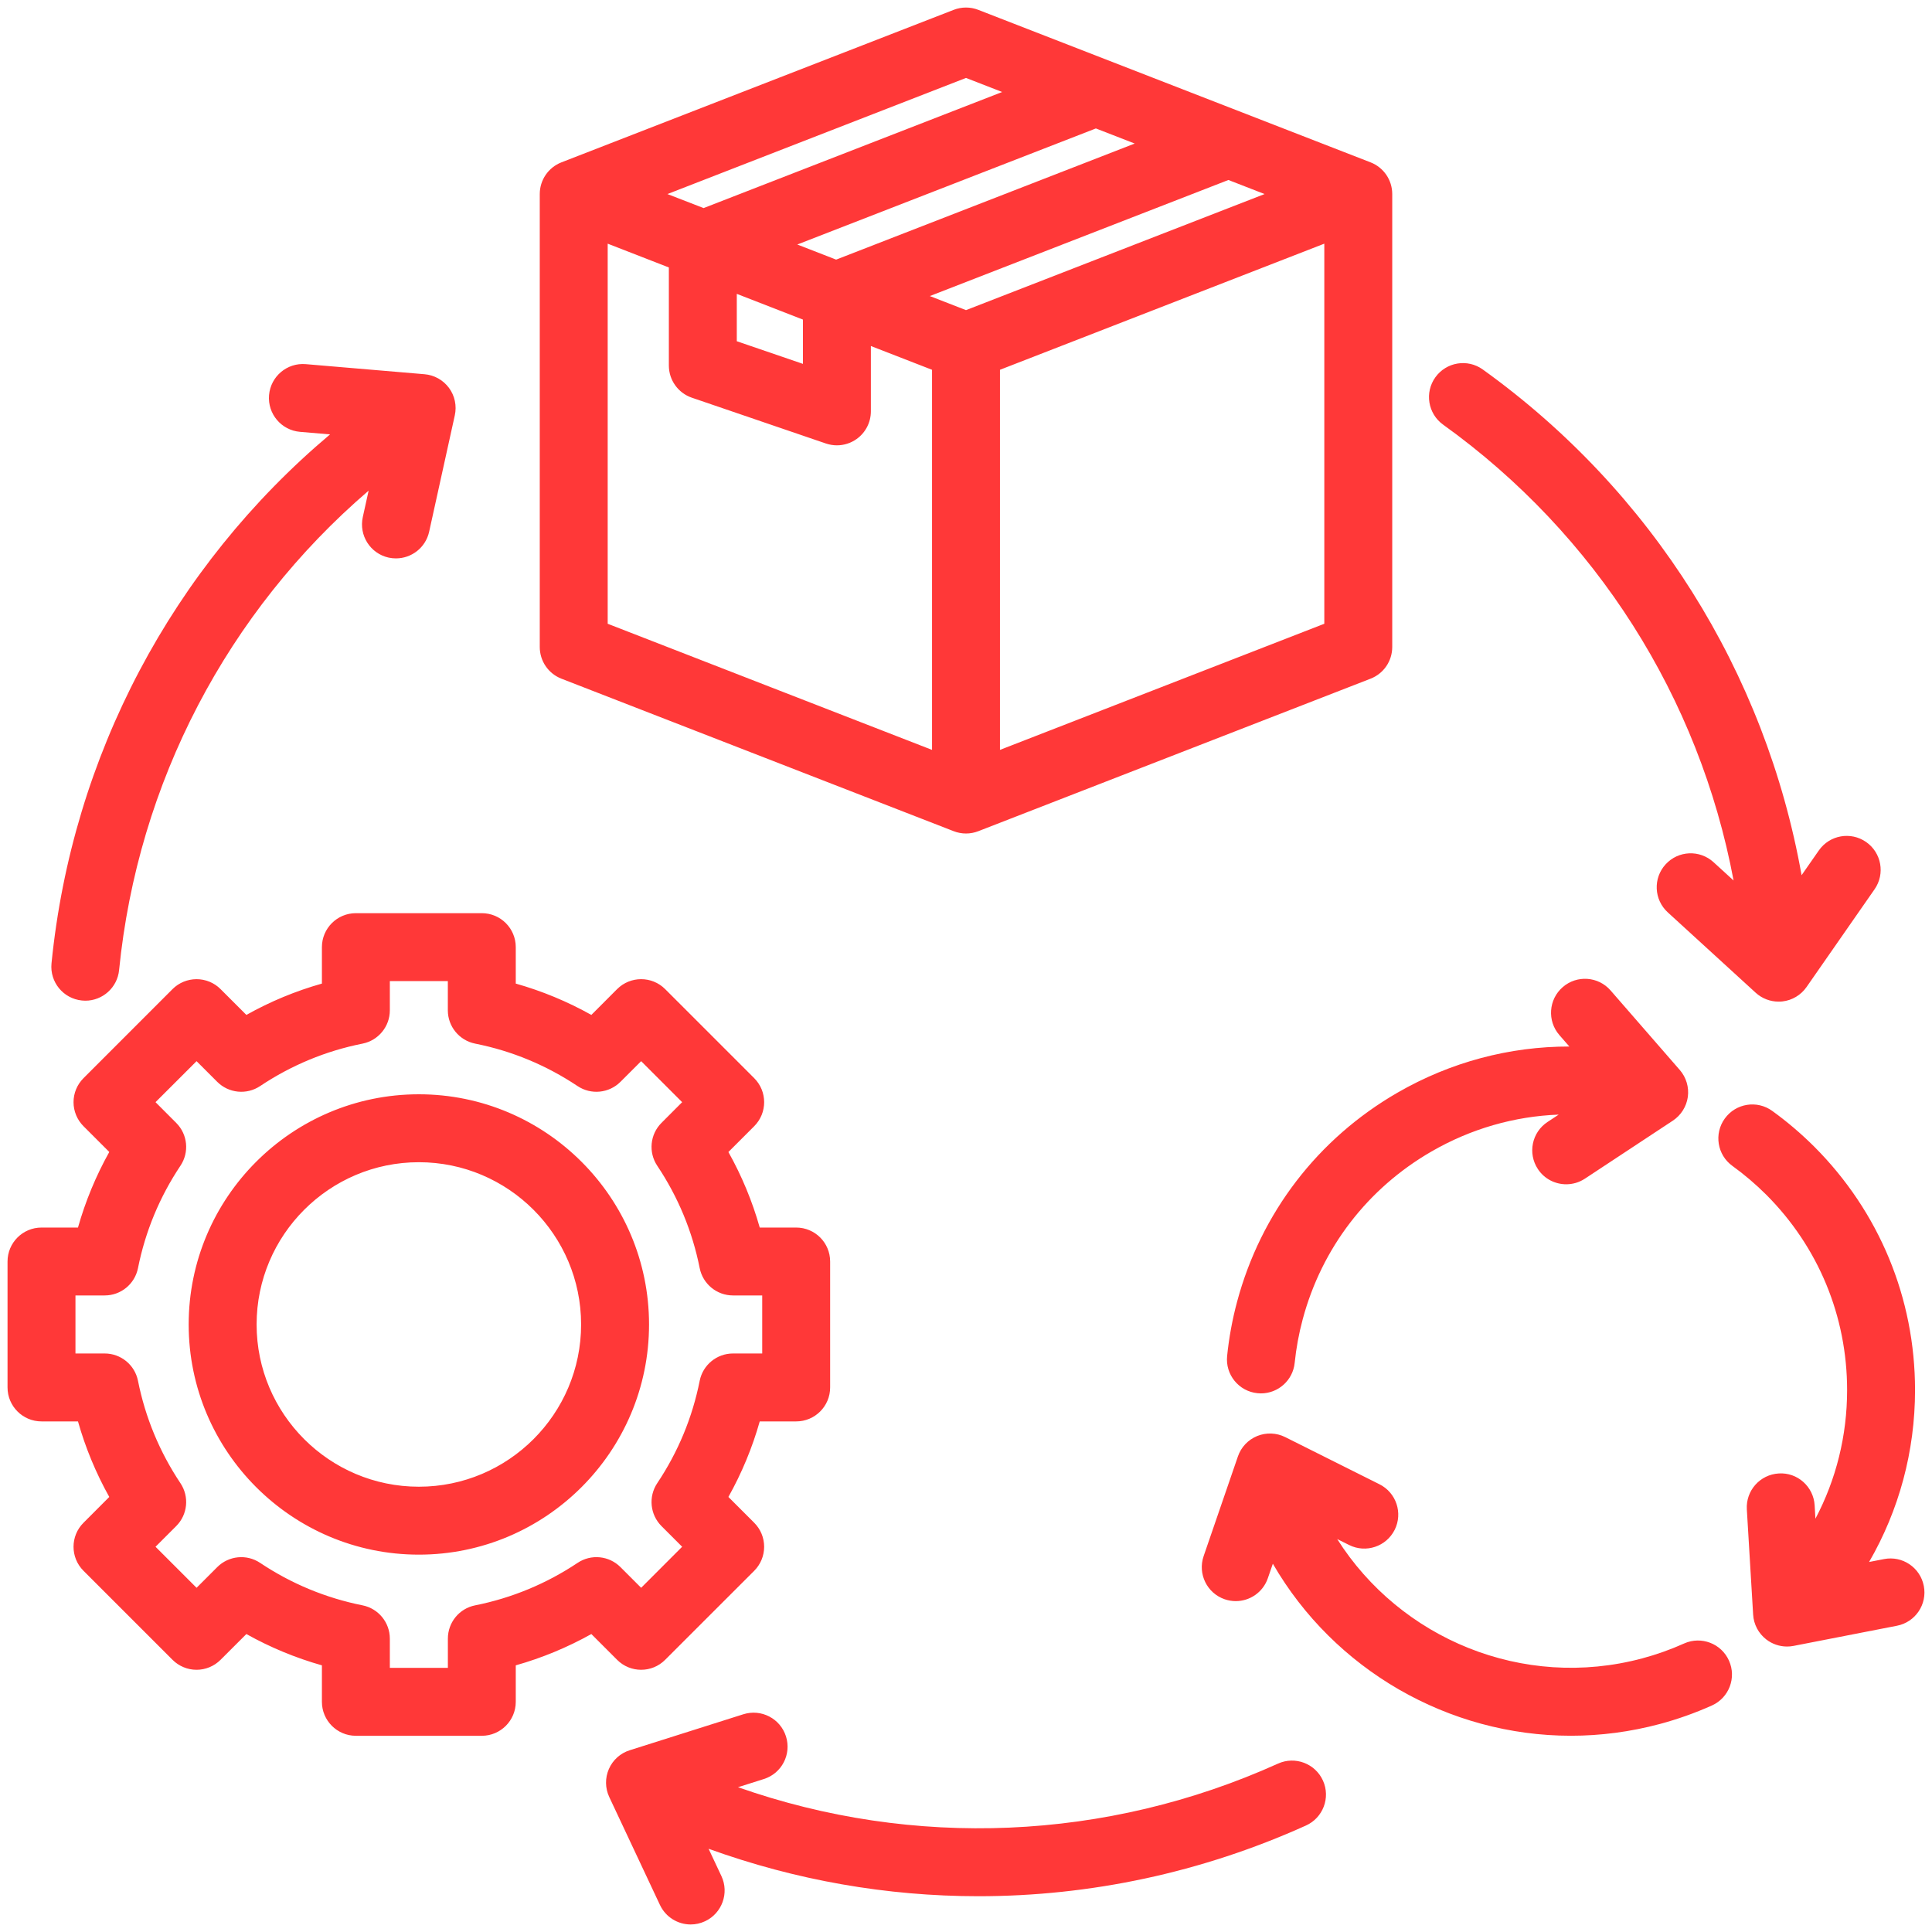 <svg xmlns="http://www.w3.org/2000/svg" width="50" height="50" viewBox="0 0 50 50" fill="none"><g clip-path="url(#clip0_44_283)"><path d="M14.529 17.564L24.681 21.511C24.784 21.551 24.892 21.571 25 21.571C25.108 21.571 25.216 21.551 25.319 21.511L35.471 17.564C35.809 17.432 36.031 17.107 36.031 16.744V5.022C36.031 4.659 35.809 4.334 35.471 4.202L25.318 0.255C25.113 0.175 24.886 0.175 24.681 0.255L14.529 4.202C14.191 4.334 13.969 4.659 13.969 5.022V16.744C13.969 17.107 14.191 17.432 14.529 17.564ZM15.727 6.306L17.31 6.922V9.46C17.31 9.836 17.549 10.17 17.904 10.292L21.375 11.478C21.467 11.509 21.563 11.525 21.659 11.525C21.84 11.525 22.019 11.469 22.17 11.361C22.401 11.196 22.538 10.93 22.538 10.646V8.955L24.121 9.57V19.407L15.727 16.143V6.306ZM25 8.026L24.064 7.662L31.791 4.658L32.727 5.022L25 8.026ZM19.068 7.605L20.78 8.271V9.417L19.068 8.831V7.605ZM21.639 6.719L20.634 6.328L28.361 3.324L29.366 3.715L21.639 6.719ZM25.879 19.407V9.57L34.273 6.306V16.143L25.879 19.407ZM25 2.017L25.936 2.381L18.209 5.385L17.273 5.022L25 2.017ZM17.214 42.956L19.519 40.652C19.684 40.487 19.776 40.263 19.776 40.03C19.776 39.797 19.684 39.574 19.519 39.409L18.851 38.741C19.198 38.121 19.469 37.468 19.662 36.786H20.605C21.091 36.786 21.484 36.392 21.484 35.907V32.648C21.484 32.162 21.091 31.769 20.605 31.769H19.662C19.469 31.087 19.198 30.433 18.851 29.814L19.519 29.146C19.862 28.802 19.862 28.246 19.519 27.903L17.214 25.598C16.871 25.255 16.315 25.255 15.971 25.598L15.304 26.266C14.684 25.919 14.03 25.648 13.348 25.455V24.512C13.348 24.026 12.955 23.633 12.469 23.633H9.21C8.725 23.633 8.331 24.026 8.331 24.512V25.455C7.649 25.648 6.995 25.919 6.376 26.266L5.708 25.598C5.544 25.433 5.32 25.341 5.087 25.341C4.854 25.341 4.63 25.433 4.465 25.598L2.161 27.903C1.996 28.068 1.903 28.291 1.903 28.524C1.903 28.757 1.996 28.981 2.161 29.146L2.828 29.813C2.482 30.433 2.211 31.087 2.018 31.769H1.074C0.589 31.769 0.195 32.162 0.195 32.648V35.907C0.195 36.392 0.589 36.786 1.074 36.786H2.018C2.211 37.468 2.482 38.122 2.828 38.741L2.161 39.409C1.817 39.752 1.817 40.309 2.161 40.652L4.465 42.956C4.63 43.121 4.854 43.214 5.087 43.214C5.32 43.214 5.543 43.121 5.708 42.956L6.376 42.289C6.995 42.635 7.649 42.906 8.331 43.099V44.043C8.331 44.528 8.725 44.922 9.21 44.922H12.469C12.955 44.922 13.348 44.528 13.348 44.043V43.099C14.03 42.906 14.684 42.635 15.304 42.289L15.971 42.956C16.314 43.3 16.871 43.3 17.214 42.956ZM14.948 40.447C14.14 40.986 13.248 41.356 12.298 41.546C11.886 41.627 11.591 41.988 11.591 42.407V43.164H10.089V42.408C10.089 41.989 9.793 41.628 9.382 41.546C8.432 41.356 7.54 40.987 6.732 40.447C6.383 40.214 5.919 40.26 5.622 40.557L5.087 41.092L4.025 40.03L4.56 39.495C4.857 39.199 4.903 38.734 4.67 38.385C4.131 37.577 3.761 36.686 3.571 35.735C3.489 35.324 3.129 35.028 2.709 35.028H1.953V33.526H2.709C3.129 33.526 3.489 33.23 3.571 32.819C3.761 31.869 4.13 30.978 4.67 30.169C4.903 29.82 4.857 29.356 4.56 29.06L4.025 28.524L5.087 27.463L5.622 27.998C5.919 28.294 6.383 28.34 6.731 28.108C7.54 27.568 8.431 27.198 9.382 27.009C9.793 26.927 10.089 26.566 10.089 26.147V25.391H11.59V26.147C11.59 26.566 11.886 26.927 12.298 27.009C13.248 27.198 14.139 27.568 14.948 28.108C15.296 28.34 15.761 28.294 16.057 27.998L16.593 27.463L17.654 28.524L17.119 29.06C16.823 29.356 16.777 29.82 17.009 30.169C17.549 30.977 17.919 31.869 18.108 32.819C18.19 33.23 18.551 33.526 18.97 33.526H19.726V35.028H18.97C18.551 35.028 18.19 35.324 18.108 35.735C17.919 36.685 17.549 37.577 17.009 38.385C16.777 38.734 16.823 39.198 17.119 39.495L17.654 40.03L16.593 41.092L16.057 40.556C15.761 40.26 15.296 40.214 14.948 40.447ZM10.84 28.32C7.555 28.32 4.883 30.992 4.883 34.277C4.883 37.562 7.555 40.234 10.84 40.234C14.124 40.234 16.797 37.562 16.797 34.277C16.797 30.992 14.124 28.32 10.84 28.32ZM10.84 38.476C8.524 38.476 6.641 36.593 6.641 34.277C6.641 31.962 8.524 30.078 10.84 30.078C13.155 30.078 15.039 31.962 15.039 34.277C15.039 36.593 13.155 38.476 10.84 38.476ZM36.167 28.278C37.542 27.485 39.068 27.082 40.615 27.084L40.356 26.787C40.038 26.421 40.076 25.865 40.443 25.547C40.809 25.228 41.364 25.267 41.682 25.633L43.473 27.691C43.639 27.882 43.715 28.136 43.681 28.387C43.646 28.638 43.505 28.862 43.294 29.002L41.017 30.504C40.868 30.602 40.7 30.649 40.534 30.649C40.248 30.649 39.968 30.511 39.8 30.255C39.532 29.849 39.644 29.304 40.049 29.037L40.339 28.846C39.193 28.889 38.067 29.211 37.046 29.801C35.392 30.756 34.208 32.298 33.714 34.143C33.615 34.511 33.545 34.891 33.506 35.272C33.46 35.724 33.078 36.061 32.633 36.061C32.603 36.061 32.573 36.059 32.542 36.056C32.059 36.006 31.708 35.575 31.758 35.092C31.806 34.619 31.893 34.146 32.016 33.688C32.632 31.389 34.106 29.468 36.167 28.278ZM49.094 42.074L46.416 42.596C46.361 42.607 46.304 42.612 46.248 42.612C46.055 42.612 45.865 42.548 45.71 42.428C45.51 42.273 45.386 42.039 45.371 41.786L45.208 39.063C45.179 38.578 45.548 38.162 46.033 38.133C46.517 38.101 46.934 38.473 46.963 38.958L46.983 39.304C47.519 38.29 47.803 37.154 47.803 35.975C47.803 34.065 47.059 32.269 45.709 30.918C45.439 30.649 45.145 30.398 44.835 30.174C44.441 29.89 44.353 29.34 44.638 28.947C44.922 28.554 45.471 28.465 45.865 28.75C46.25 29.028 46.616 29.34 46.952 29.675C48.634 31.358 49.561 33.595 49.561 35.975C49.561 37.562 49.146 39.086 48.372 40.424L48.758 40.349C49.234 40.256 49.695 40.567 49.788 41.044C49.881 41.52 49.57 41.981 49.094 42.074ZM44.746 42.977C44.945 43.419 44.747 43.939 44.304 44.138C43.87 44.332 43.417 44.493 42.959 44.616C42.19 44.822 41.416 44.921 40.655 44.921C37.485 44.921 34.528 43.213 32.941 40.469L32.812 40.843C32.687 41.208 32.346 41.437 31.981 41.437C31.886 41.437 31.79 41.421 31.695 41.389C31.236 41.231 30.992 40.731 31.15 40.272L32.037 37.692C32.119 37.453 32.301 37.26 32.536 37.164C32.77 37.069 33.035 37.079 33.261 37.192L35.701 38.413C36.135 38.63 36.311 39.158 36.094 39.592C35.876 40.026 35.348 40.202 34.914 39.984L34.607 39.831C36.236 42.405 39.409 43.747 42.504 42.918C42.872 42.819 43.236 42.69 43.585 42.533C44.028 42.335 44.548 42.534 44.746 42.977ZM34.238 46.081C34.438 46.524 34.241 47.044 33.799 47.244C31.095 48.465 28.207 49.074 25.322 49.074C22.957 49.074 20.596 48.663 18.338 47.846L18.67 48.552C18.876 48.991 18.687 49.515 18.248 49.721C18.127 49.778 18 49.805 17.875 49.805C17.545 49.805 17.229 49.618 17.079 49.299L15.768 46.508C15.66 46.278 15.656 46.014 15.758 45.781C15.859 45.549 16.056 45.372 16.298 45.296L19.238 44.365C19.701 44.219 20.195 44.475 20.341 44.938C20.488 45.401 20.232 45.895 19.769 46.041L19.1 46.253C23.639 47.849 28.63 47.65 33.075 45.642C33.517 45.442 34.038 45.639 34.238 46.081ZM37.148 9.763C37.431 9.369 37.98 9.279 38.374 9.562C42.758 12.711 45.691 17.402 46.625 22.65L47.071 22.01C47.349 21.611 47.896 21.513 48.295 21.791C48.693 22.068 48.791 22.616 48.514 23.014L46.752 25.546C46.607 25.753 46.38 25.889 46.128 25.917C46.095 25.921 46.063 25.922 46.03 25.922C45.812 25.922 45.6 25.841 45.437 25.692L43.161 23.611C42.803 23.283 42.778 22.727 43.106 22.369C43.433 22.011 43.989 21.986 44.347 22.314L44.865 22.787C43.978 18.057 41.31 13.836 37.348 10.99C36.954 10.707 36.864 10.157 37.148 9.763ZM1.333 24.932C1.868 19.561 4.464 14.675 8.542 11.242L7.764 11.176C7.281 11.135 6.922 10.71 6.963 10.226C7.004 9.742 7.429 9.383 7.913 9.424L10.986 9.685C11.239 9.706 11.469 9.835 11.62 10.039C11.77 10.243 11.825 10.502 11.77 10.75L11.106 13.762C11.015 14.172 10.652 14.451 10.248 14.451C10.186 14.451 10.122 14.445 10.058 14.431C9.584 14.326 9.285 13.857 9.389 13.383L9.54 12.698C5.888 15.831 3.566 20.253 3.082 25.106C3.037 25.559 2.655 25.898 2.208 25.898C2.179 25.898 2.15 25.896 2.12 25.893C1.637 25.845 1.285 25.415 1.333 24.932Z" fill="#FF3838"></path></g><defs><clipPath id="clip0_44_283"><rect width="50" height="50" fill="white"></rect></clipPath></defs></svg>